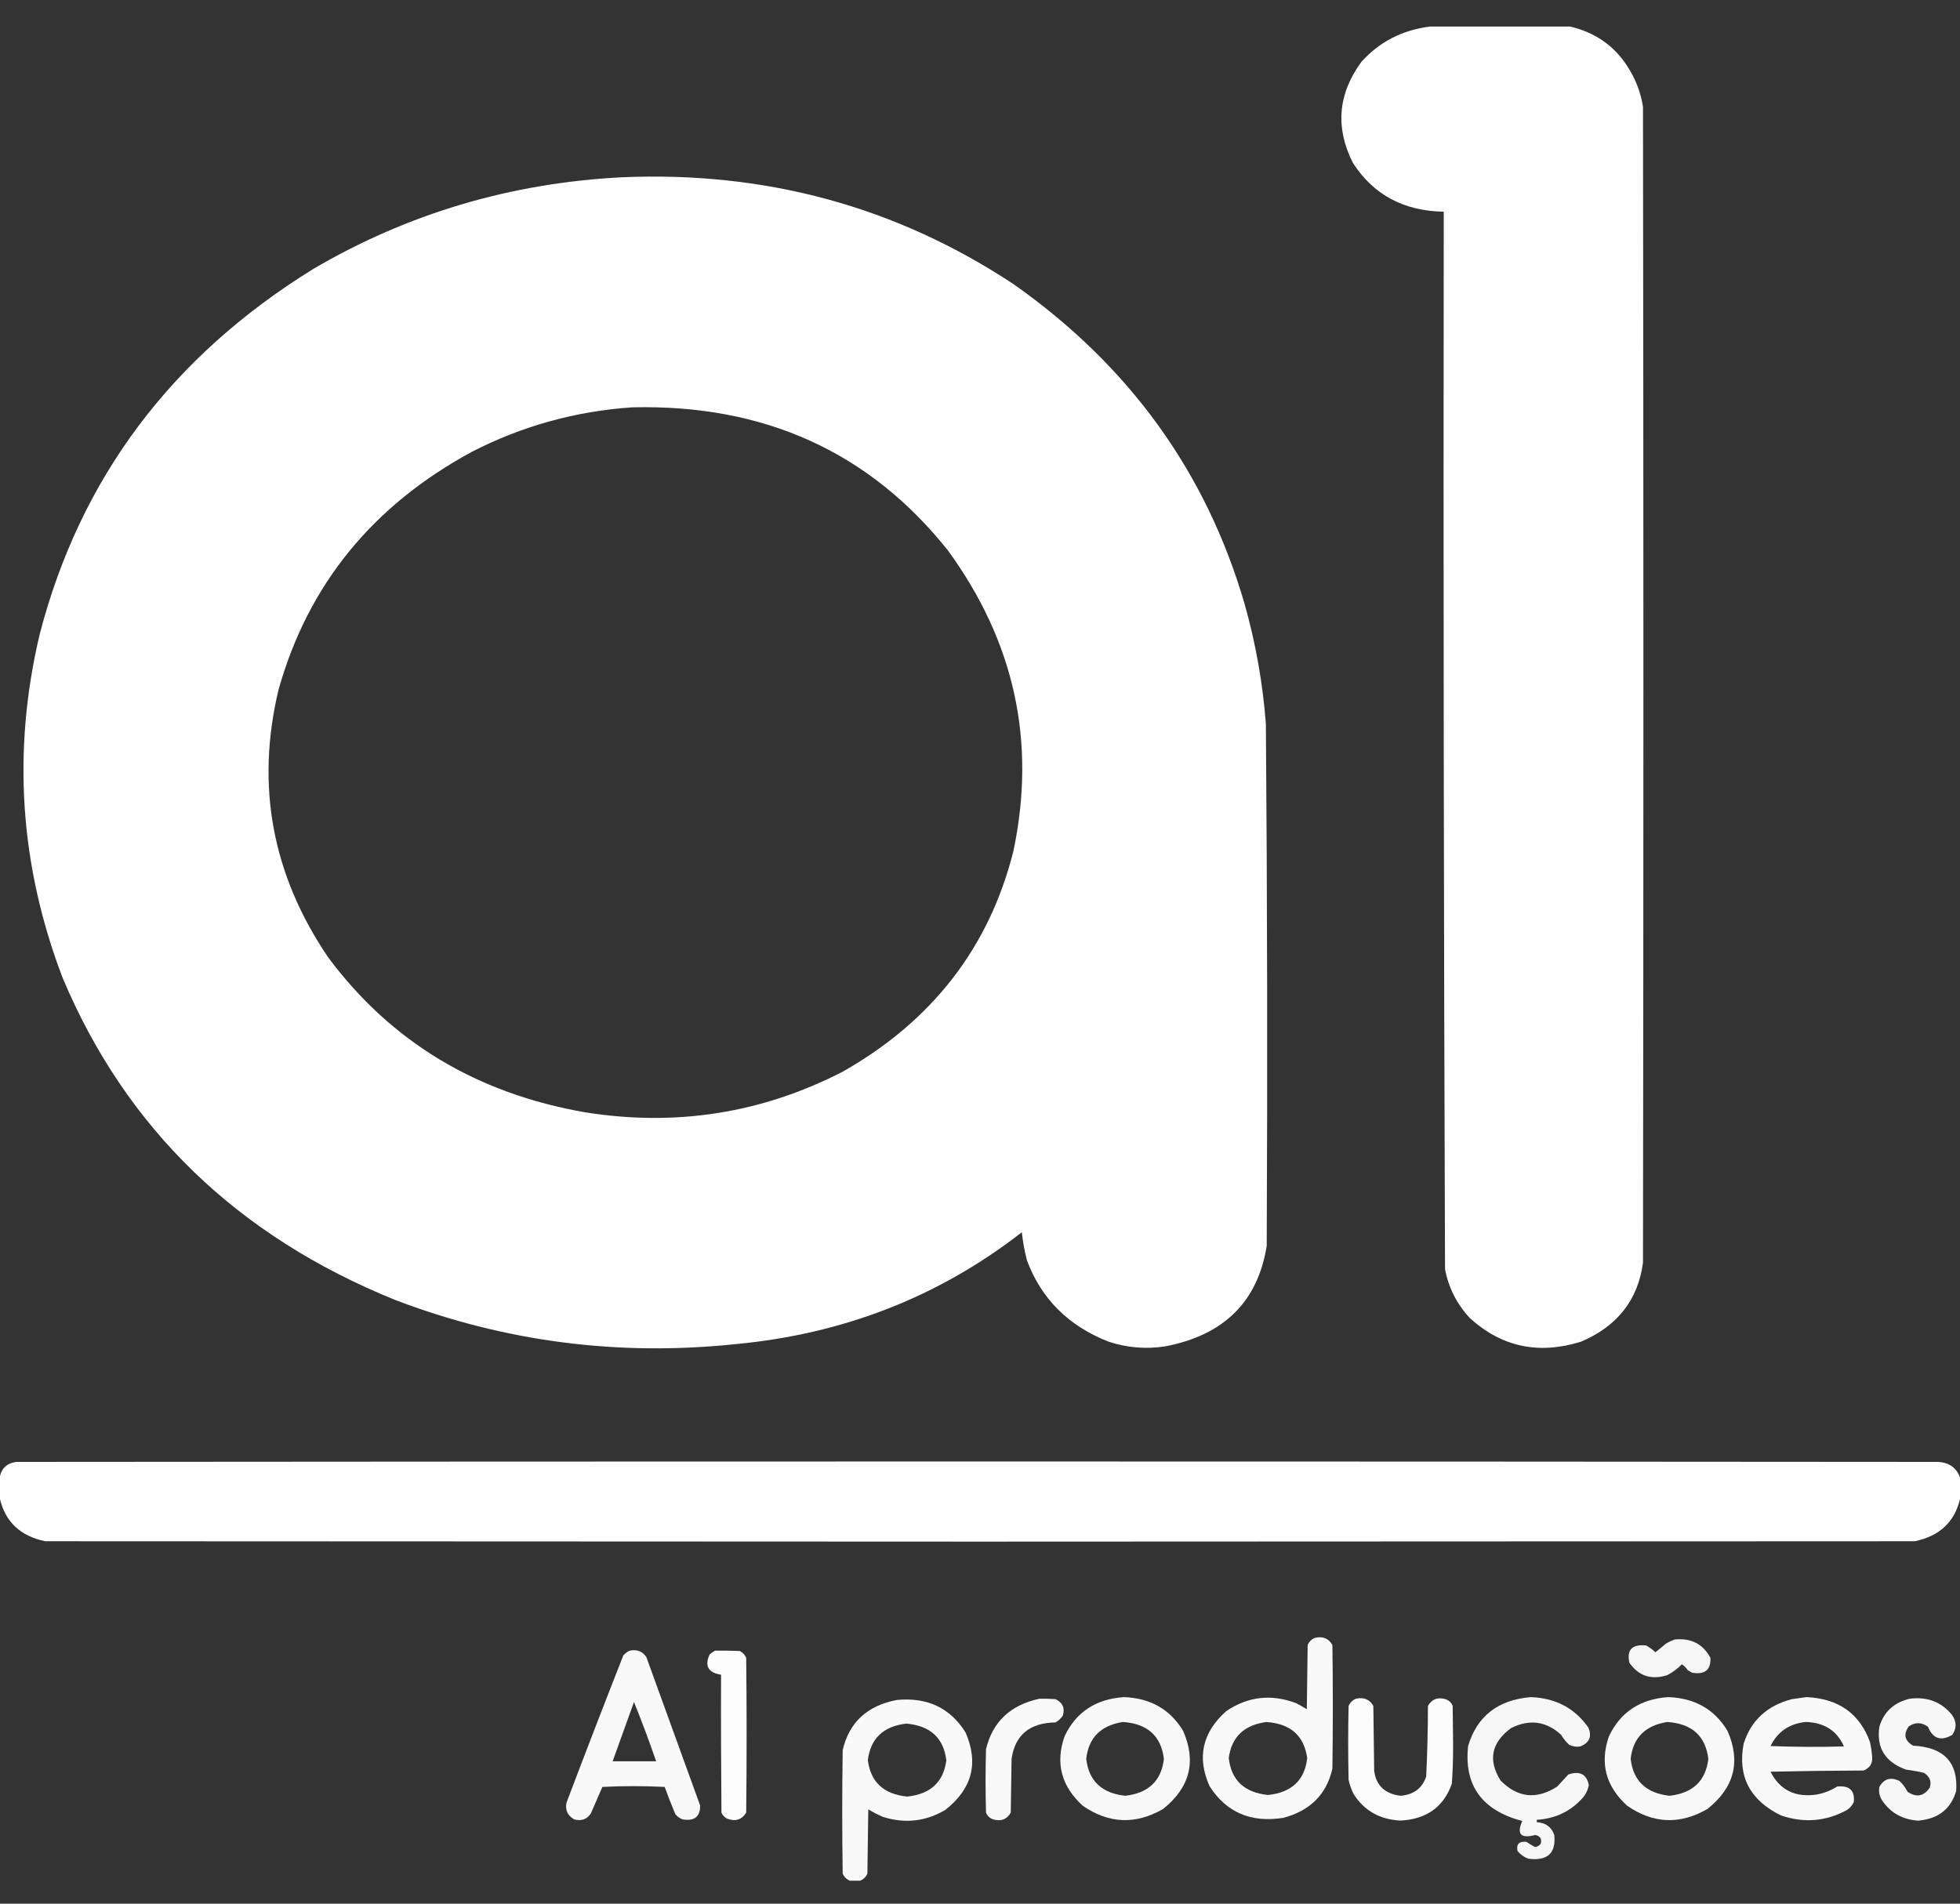 <svg width="35" height="34" viewBox="0 0 35 34" fill="none" xmlns="http://www.w3.org/2000/svg">
<rect x="0" y="0" width="35" height="34" fill="#333333" stroke="none"/>
<path opacity="0.995" fill-rule="evenodd" clip-rule="evenodd" d="M25.537 0.474C26.37 0.474 27.203 0.474 28.036 0.474C28.483 0.578 28.826 0.817 29.064 1.19C29.207 1.411 29.299 1.65 29.339 1.906C29.349 8.788 29.349 15.67 29.339 22.552C29.25 23.217 28.881 23.687 28.234 23.962C27.478 24.199 26.815 24.058 26.246 23.54C26.013 23.288 25.866 22.997 25.804 22.666C25.781 16.372 25.773 10.077 25.781 3.781C25.066 3.769 24.525 3.478 24.158 2.908C23.841 2.278 23.892 1.677 24.311 1.104C24.634 0.746 25.042 0.536 25.537 0.474Z" fill="white"/>
<path opacity="0.996" fill-rule="evenodd" clip-rule="evenodd" d="M11.108 3.166C13.679 3.056 16.01 3.693 18.102 5.077C20.166 6.531 21.539 8.433 22.224 10.783C22.423 11.487 22.55 12.203 22.605 12.93C22.63 16.037 22.635 19.144 22.62 22.251C22.46 23.251 21.853 23.849 20.799 24.048C20.456 24.099 20.12 24.07 19.794 23.962C19.078 23.68 18.593 23.196 18.338 22.509C18.295 22.343 18.265 22.176 18.247 22.008C16.771 23.157 15.072 23.823 13.15 24.005C11.046 24.228 9.014 23.965 7.055 23.217C4.231 22.072 2.252 20.155 1.12 17.469C0.352 15.46 0.215 13.412 0.709 11.327C1.431 8.545 3.059 6.371 5.592 4.805C7.28 3.814 9.119 3.268 11.108 3.166ZM11.291 7.275C13.642 7.219 15.519 8.068 16.921 9.823C18.118 11.459 18.509 13.253 18.095 15.207C17.663 16.92 16.649 18.23 15.055 19.137C13.613 19.881 12.079 20.125 10.453 19.867C8.512 19.53 6.98 18.606 5.859 17.097C4.858 15.621 4.564 14.027 4.975 12.315C5.5 10.447 6.651 9.031 8.427 8.069C9.322 7.609 10.277 7.344 11.291 7.275Z" fill="white"/>
<path opacity="0.995" fill-rule="evenodd" clip-rule="evenodd" d="M35 26.389C35 26.517 35 26.646 35 26.775C34.901 27.186 34.632 27.436 34.192 27.527C28.628 27.529 23.064 27.532 17.5 27.534C11.936 27.532 6.372 27.529 0.808 27.527C0.368 27.436 0.099 27.186 0 26.775C0 26.637 0 26.498 0 26.36C0.035 26.216 0.131 26.132 0.29 26.11C11.728 26.1 23.166 26.1 34.604 26.11C34.805 26.12 34.937 26.213 35 26.389Z" fill="white"/>
<path opacity="0.972" fill-rule="evenodd" clip-rule="evenodd" d="M23.481 29.252C23.623 29.22 23.727 29.263 23.793 29.381C23.803 30.116 23.803 30.851 23.793 31.586C23.69 32.046 23.398 32.339 22.917 32.467C22.338 32.559 21.899 32.37 21.599 31.901C21.371 31.389 21.47 30.943 21.896 30.562C22.284 30.299 22.701 30.251 23.145 30.419C23.21 30.453 23.274 30.489 23.336 30.527C23.341 30.145 23.346 29.763 23.351 29.381C23.377 29.321 23.42 29.278 23.481 29.252ZM22.612 30.756C23.043 30.784 23.287 30.998 23.343 31.4C23.298 31.796 23.064 32.015 22.643 32.059C22.221 32.015 21.987 31.796 21.942 31.4C21.992 31.023 22.215 30.809 22.612 30.756Z" fill="white"/>
<path opacity="0.953" fill-rule="evenodd" clip-rule="evenodd" d="M29.911 29.281C30.202 29.254 30.413 29.364 30.543 29.61C30.553 29.825 30.444 29.914 30.216 29.875C30.19 29.861 30.165 29.846 30.14 29.832C30.112 29.789 30.076 29.753 30.033 29.725C29.957 29.803 29.871 29.867 29.774 29.918C29.487 30.009 29.261 29.935 29.096 29.696C29.045 29.466 29.145 29.364 29.393 29.388C29.455 29.421 29.511 29.461 29.56 29.51C29.623 29.462 29.684 29.412 29.743 29.36C29.797 29.326 29.853 29.3 29.911 29.281Z" fill="white"/>
<path opacity="0.968" fill-rule="evenodd" clip-rule="evenodd" d="M11.245 29.481C11.374 29.455 11.473 29.493 11.542 29.596C11.862 30.479 12.182 31.361 12.502 32.245C12.506 32.446 12.402 32.529 12.189 32.495C12.138 32.475 12.094 32.444 12.06 32.402C11.992 32.241 11.929 32.079 11.869 31.915C11.499 31.896 11.128 31.896 10.757 31.915C10.689 32.073 10.62 32.23 10.551 32.388C10.482 32.493 10.383 32.529 10.254 32.495C10.133 32.425 10.088 32.325 10.117 32.194C10.449 31.316 10.787 30.441 11.13 29.567C11.163 29.53 11.201 29.501 11.245 29.481ZM11.321 30.398C11.462 30.747 11.594 31.1 11.717 31.457C11.458 31.457 11.199 31.457 10.94 31.457C11.067 31.104 11.194 30.751 11.321 30.398Z" fill="white"/>
<path opacity="0.991" fill-rule="evenodd" clip-rule="evenodd" d="M12.769 29.481C12.916 29.479 13.064 29.481 13.211 29.488C13.265 29.516 13.303 29.556 13.325 29.61C13.335 30.531 13.335 31.453 13.325 32.373C13.247 32.502 13.132 32.538 12.982 32.481C12.937 32.456 12.904 32.42 12.883 32.373C12.876 31.553 12.873 30.732 12.876 29.911C12.648 29.875 12.579 29.755 12.67 29.553C12.7 29.524 12.733 29.5 12.769 29.481Z" fill="white"/>
<path opacity="0.963" fill-rule="evenodd" clip-rule="evenodd" d="M20.068 30.311C20.541 30.328 20.894 30.528 21.127 30.913C21.367 31.462 21.248 31.927 20.769 32.309C20.278 32.592 19.8 32.573 19.336 32.252C18.953 31.904 18.843 31.492 19.009 31.013C19.213 30.579 19.567 30.346 20.068 30.311ZM20.052 30.755C20.49 30.785 20.734 31.004 20.784 31.414C20.739 31.807 20.508 32.027 20.091 32.073C19.674 32.027 19.442 31.807 19.397 31.414C19.439 31.036 19.657 30.817 20.052 30.755Z" fill="white"/>
<path opacity="0.956" fill-rule="evenodd" clip-rule="evenodd" d="M27.336 30.311C27.779 30.328 28.122 30.509 28.364 30.856C28.431 31.014 28.383 31.126 28.219 31.192C28.15 31.203 28.084 31.193 28.021 31.163C27.964 31.11 27.916 31.051 27.877 30.984C27.611 30.741 27.314 30.7 26.985 30.863C26.631 31.123 26.568 31.435 26.795 31.8C27.101 32.11 27.439 32.146 27.808 31.908C27.874 31.836 27.94 31.765 28.006 31.693C28.208 31.624 28.33 31.686 28.372 31.879C28.357 31.967 28.319 32.046 28.258 32.115C28.044 32.353 27.772 32.482 27.442 32.502C27.442 32.516 27.442 32.531 27.442 32.545C27.602 32.554 27.706 32.631 27.755 32.774C27.788 33.1 27.634 33.241 27.29 33.197C27.213 33.167 27.15 33.122 27.099 33.06C27.073 32.937 27.127 32.882 27.259 32.896C27.308 32.931 27.358 32.961 27.412 32.989C27.506 32.97 27.539 32.918 27.511 32.831C27.487 32.797 27.454 32.778 27.412 32.774C27.156 32.841 27.08 32.758 27.183 32.524C26.463 32.333 26.141 31.887 26.216 31.185C26.375 30.651 26.749 30.36 27.336 30.311Z" fill="white"/>
<path opacity="0.963" fill-rule="evenodd" clip-rule="evenodd" d="M29.789 30.311C30.263 30.328 30.616 30.528 30.848 30.913C31.089 31.462 30.97 31.927 30.49 32.309C29.999 32.592 29.522 32.573 29.058 32.252C28.674 31.904 28.565 31.492 28.73 31.013C28.935 30.579 29.288 30.346 29.789 30.311ZM29.774 30.755C30.212 30.785 30.456 31.004 30.506 31.414C30.46 31.807 30.229 32.027 29.812 32.073C29.395 32.027 29.164 31.807 29.119 31.414C29.161 31.036 29.379 30.817 29.774 30.755Z" fill="white"/>
<path opacity="0.971" fill-rule="evenodd" clip-rule="evenodd" d="M32.257 30.311C32.831 30.337 33.209 30.605 33.392 31.113C33.412 31.201 33.425 31.289 33.431 31.378C33.442 31.495 33.391 31.576 33.278 31.622C32.724 31.624 32.171 31.631 31.617 31.643C31.782 31.971 32.057 32.107 32.44 32.051C32.572 32.027 32.694 31.979 32.806 31.908C33.027 31.886 33.126 31.98 33.103 32.187C33.076 32.241 33.038 32.286 32.989 32.323C32.61 32.532 32.214 32.565 31.8 32.423C31.247 32.15 31.026 31.723 31.137 31.142C31.268 30.728 31.555 30.463 31.998 30.347C32.087 30.335 32.173 30.323 32.257 30.311ZM32.242 30.755C32.572 30.763 32.801 30.908 32.928 31.192C32.491 31.204 32.054 31.202 31.617 31.185C31.741 30.93 31.949 30.787 32.242 30.755Z" fill="white"/>
<path opacity="0.971" fill-rule="evenodd" clip-rule="evenodd" d="M18.56 30.34C18.656 30.338 18.753 30.34 18.849 30.347C18.977 30.41 19.02 30.508 18.979 30.641C18.946 30.691 18.902 30.732 18.849 30.763C18.387 30.77 18.125 30.988 18.064 31.414C18.059 31.734 18.054 32.054 18.049 32.373C17.983 32.494 17.879 32.534 17.737 32.495C17.673 32.474 17.63 32.433 17.607 32.373C17.597 31.996 17.597 31.619 17.607 31.242C17.724 30.753 18.041 30.453 18.56 30.34Z" fill="white"/>
<path opacity="0.977" fill-rule="evenodd" clip-rule="evenodd" d="M24.211 30.34C24.353 30.308 24.458 30.351 24.524 30.469C24.529 30.856 24.534 31.242 24.539 31.629C24.574 31.891 24.732 32.039 25.011 32.073C25.245 32.053 25.398 31.938 25.468 31.729C25.488 31.309 25.498 30.889 25.499 30.469C25.565 30.349 25.669 30.308 25.811 30.347C25.875 30.369 25.918 30.409 25.941 30.469C25.943 30.689 25.946 30.908 25.948 31.128C25.95 31.372 25.943 31.615 25.926 31.858C25.779 32.274 25.472 32.494 25.004 32.516C24.637 32.496 24.36 32.338 24.173 32.044C24.131 31.962 24.1 31.876 24.082 31.786C24.072 31.347 24.072 30.908 24.082 30.469C24.108 30.409 24.151 30.366 24.211 30.34Z" fill="white"/>
<path opacity="0.96" fill-rule="evenodd" clip-rule="evenodd" d="M34.101 30.34C34.413 30.3 34.665 30.395 34.856 30.627C34.941 30.746 34.943 30.865 34.863 30.985C34.66 31.103 34.515 31.055 34.429 30.841C34.314 30.758 34.2 30.756 34.086 30.834C33.985 30.975 34.011 31.09 34.162 31.178C34.71 31.206 34.967 31.475 34.932 31.987C34.837 32.31 34.611 32.486 34.254 32.517C33.982 32.5 33.771 32.385 33.621 32.173C33.564 32.094 33.544 32.008 33.56 31.915C33.641 31.769 33.761 31.733 33.919 31.808C33.978 31.864 34.027 31.929 34.063 32.001C34.22 32.108 34.352 32.084 34.459 31.93C34.495 31.821 34.462 31.733 34.36 31.665C34.255 31.639 34.149 31.62 34.04 31.607C33.665 31.474 33.505 31.218 33.56 30.841C33.638 30.575 33.819 30.408 34.101 30.34Z" fill="white"/>
<path opacity="0.972" fill-rule="evenodd" clip-rule="evenodd" d="M15.36 33.59C15.299 33.59 15.238 33.59 15.177 33.59C15.117 33.565 15.073 33.522 15.048 33.462C15.037 32.727 15.037 31.992 15.048 31.257C15.164 30.761 15.486 30.463 16.015 30.362C16.558 30.31 16.967 30.503 17.242 30.942C17.48 31.486 17.36 31.947 16.884 32.323C16.536 32.531 16.165 32.574 15.771 32.452C15.679 32.413 15.591 32.367 15.505 32.316C15.5 32.698 15.495 33.08 15.489 33.462C15.464 33.522 15.421 33.565 15.36 33.59ZM16.183 30.784C16.613 30.821 16.852 31.041 16.899 31.443C16.846 31.831 16.613 32.046 16.198 32.087C15.78 32.045 15.546 31.828 15.497 31.436C15.546 31.049 15.774 30.832 16.183 30.784Z" fill="white"/>
</svg>
